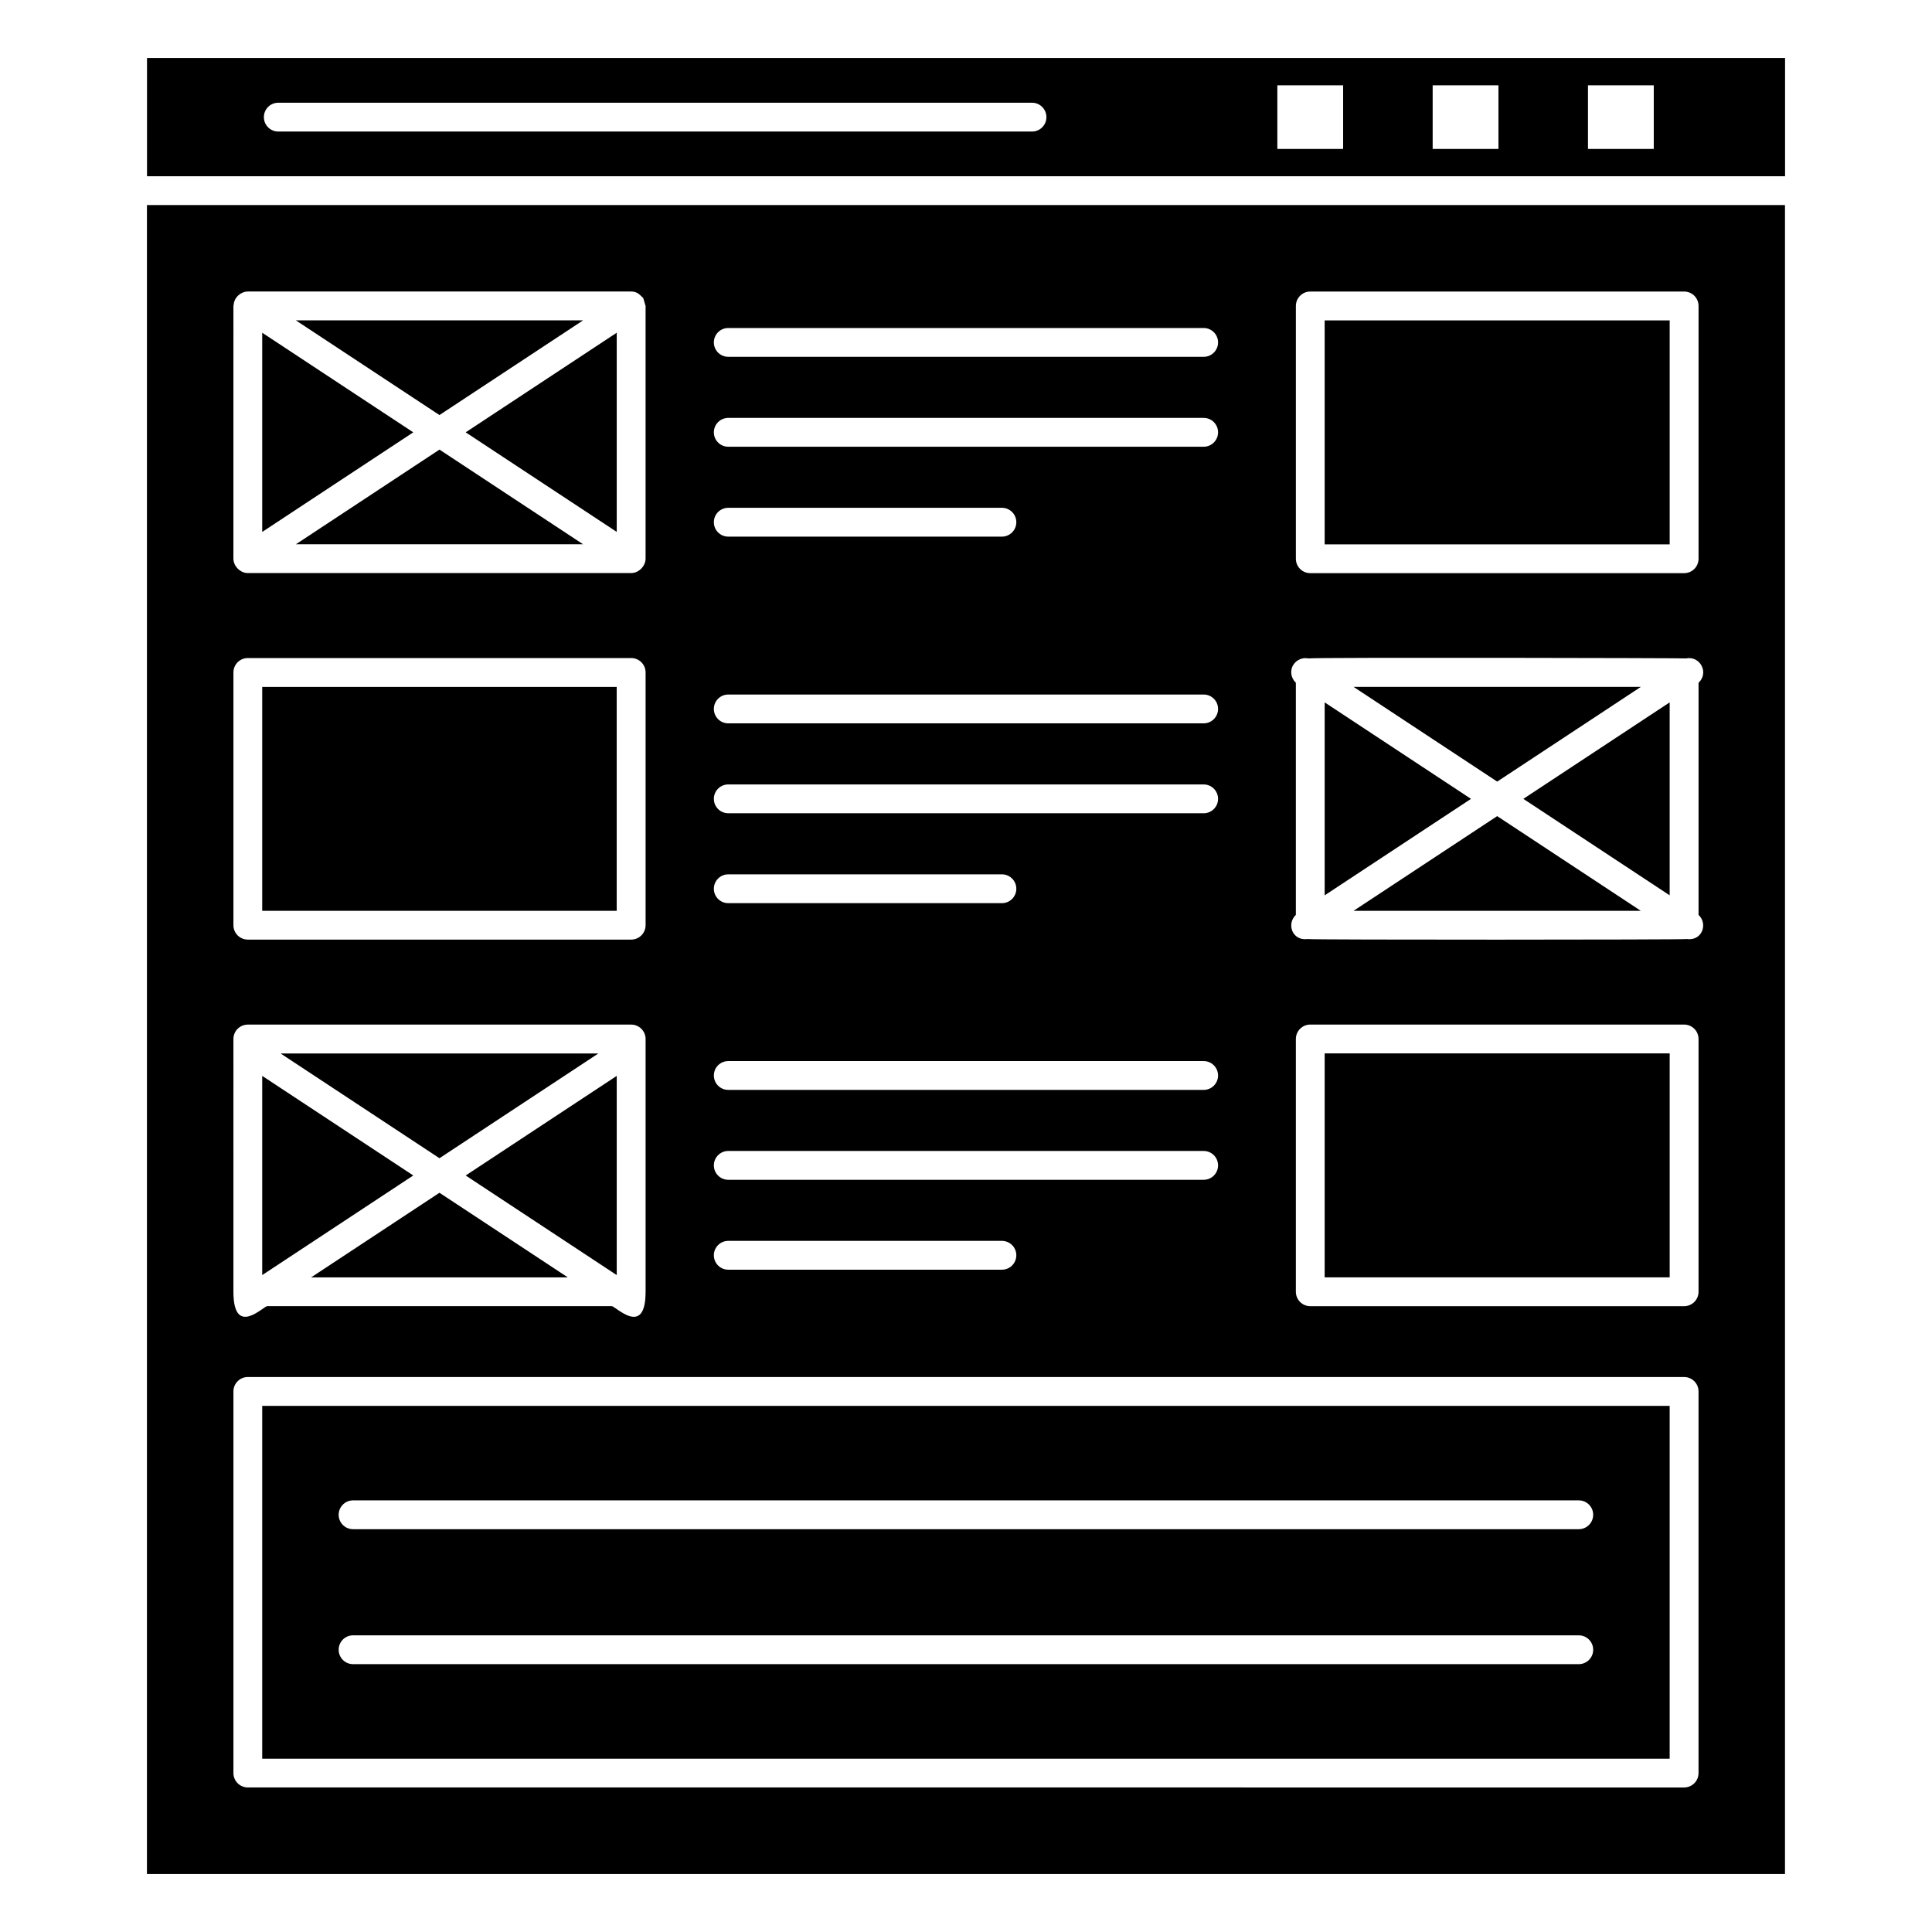 <?xml version="1.0" encoding="UTF-8"?>
<!-- Uploaded to: ICON Repo, www.svgrepo.com, Generator: ICON Repo Mixer Tools -->
<svg fill="#000000" width="800px" height="800px" version="1.1" viewBox="144 144 512 512" xmlns="http://www.w3.org/2000/svg">
 <g>
  <path d="m182.94 640.62h434.1v-442.28h-434.1zm411.19-154.29c0 2.113-1.707 3.82-3.82 3.82h-99.074c-2.113 0-3.82-1.707-3.82-3.82v-66.988c0-2.113 1.707-3.82 3.82-3.82h99.074c2.109 0 3.82 1.707 3.82 3.82zm-106.71-261.25c0-2.109 1.707-3.82 3.82-3.82h99.074c2.109 0 3.82 1.707 3.82 3.82v66.992c0 2.113-1.707 3.82-3.82 3.82h-99.074c-2.113 0-3.82-1.707-3.82-3.82zm-0.621 95.031c0.887-1.332 2.465-1.922 3.945-1.625 2.262-0.305 99.301-0.105 100.07 0 3.719-0.75 6.168 3.766 3.32 6.453v61.516c2.559 2.418 0.906 6.934-3.059 6.402-0.949 0.199-99.477 0.234-100.6 0-3.957 0.531-5.617-3.984-3.059-6.402v-61.516c-1.32-1.246-1.656-3.258-0.621-4.828zm-149.8-89.188h125.98c2.109 0 3.82 1.707 3.82 3.82 0 2.109-1.707 3.82-3.82 3.82l-125.98-0.004c-2.113 0-3.82-1.707-3.82-3.82 0-2.109 1.711-3.816 3.82-3.816zm0 23.824h125.98c2.109 0 3.82 1.707 3.82 3.82s-1.707 3.82-3.82 3.82h-125.98c-2.113 0-3.82-1.707-3.82-3.82 0-2.109 1.711-3.82 3.82-3.82zm0 23.824h72.516c2.113 0 3.82 1.707 3.82 3.82 0 2.109-1.707 3.82-3.82 3.82h-72.516c-2.113 0-3.82-1.707-3.82-3.82 0-2.113 1.711-3.82 3.82-3.82zm0 49.484h125.98c2.109 0 3.82 1.707 3.82 3.82 0 2.109-1.707 3.82-3.82 3.82h-125.98c-2.113 0-3.82-1.707-3.82-3.82 0-2.109 1.711-3.82 3.82-3.82zm0 23.828h125.98c2.109 0 3.82 1.707 3.82 3.82 0 2.109-1.707 3.82-3.82 3.82l-125.98-0.004c-2.113 0-3.82-1.707-3.82-3.82 0-2.109 1.711-3.816 3.82-3.816zm0 23.824h72.516c2.113 0 3.82 1.707 3.82 3.82 0 2.113-1.707 3.82-3.82 3.82h-72.516c-2.113 0-3.82-1.707-3.82-3.82 0-2.109 1.711-3.82 3.82-3.82zm0 49.488h125.98c2.109 0 3.82 1.707 3.82 3.82 0 2.113-1.707 3.82-3.82 3.82l-125.98-0.004c-2.113 0-3.82-1.707-3.82-3.82 0-2.109 1.711-3.816 3.82-3.816zm0 23.82h125.98c2.109 0 3.82 1.707 3.82 3.82s-1.707 3.82-3.82 3.82h-125.98c-2.113 0-3.82-1.707-3.82-3.82 0-2.109 1.711-3.82 3.82-3.82zm0 23.828h72.516c2.113 0 3.82 1.707 3.82 3.82 0 2.109-1.707 3.82-3.82 3.82h-72.516c-2.113 0-3.82-1.707-3.82-3.82s1.711-3.82 3.82-3.82zm-131.14-247.77c0-0.117 0.055-0.215 0.066-0.332 0.18-2.062 2.019-3.488 3.754-3.488h101.59c1.789 0 2.422 1.074 3.188 1.715 0.062 0.215-0.227-0.793 0.629 2.102v66.977c0 1.93-1.77 3.82-3.82 3.82h-101.59c-2.051 0-3.82-1.887-3.82-3.82zm0 97.133c0-2.113 1.707-3.82 3.82-3.82h101.59c2.109 0 3.82 1.707 3.82 3.82v66.977c0 2.109-1.707 3.82-3.82 3.82h-101.59c-2.113 0-3.82-1.707-3.82-3.82zm0 97.141c0-2.109 1.707-3.82 3.82-3.82h101.59c2.109 0 3.82 1.707 3.82 3.82v66.977c0 12.438-8.246 3.539-9.012 3.82l-91.207-0.004c-0.766-0.281-9.012 8.617-9.012-3.82zm0 93.395c0-2.113 1.707-3.82 3.82-3.82l380.63 0.004c2.109 0 3.82 1.707 3.82 3.82v101.13c0 2.109-1.707 3.82-3.82 3.82l-380.63-0.004c-2.113 0-3.82-1.707-3.82-3.82z"/>
  <path d="m182.96 190.71h434.1v-31.332h-434.1zm381.87-24.094h17.434v16.855h-17.434zm-41.16 0h17.434v16.855h-17.434zm-41.16 0h17.434v16.855h-17.434zm-264.76 4.606h199.74c2.113 0 3.82 1.707 3.82 3.82 0 2.113-1.707 3.82-3.82 3.82h-199.74c-2.109 0-3.82-1.707-3.82-3.82 0.004-2.113 1.711-3.82 3.82-3.82z"/>
  <path d="m586.48 381.27v-51.133l-38.777 25.566z"/>
  <path d="m213.49 232.18v52.785l40.031-26.391z"/>
  <path d="m307.44 284.96v-52.785l-40.031 26.395z"/>
  <path d="m298.52 228.9h-76.117l38.059 25.094z"/>
  <path d="m213.49 326.04h93.945v59.336h-93.945z"/>
  <path d="m222.41 288.24h76.117l-38.059-25.094z"/>
  <path d="m578.84 326.03h-76.137l38.07 25.102z"/>
  <path d="m502.7 385.38h76.137l-38.066-25.098z"/>
  <path d="m495.05 228.91h91.434v59.352h-91.434z"/>
  <path d="m495.05 423.16h91.434v59.352h-91.434z"/>
  <path d="m213.49 429.12v52.789l40.031-26.395z"/>
  <path d="m495.05 330.14v51.133l38.777-25.566z"/>
  <path d="m226.45 482.52h68.031l-34.016-22.426z"/>
  <path d="m586.48 516.57h-372.99v93.496h372.99zm-24.09 68.449h-324.82c-2.113 0-3.82-1.707-3.82-3.82 0-2.109 1.707-3.82 3.82-3.82h324.82c2.109 0 3.82 1.707 3.82 3.82s-1.711 3.82-3.82 3.82zm0-35.766h-324.82c-2.113 0-3.82-1.707-3.82-3.82 0-2.109 1.707-3.82 3.82-3.82h324.82c2.109 0 3.82 1.707 3.82 3.82s-1.711 3.82-3.82 3.82z"/>
  <path d="m307.44 481.91v-52.789l-40.031 26.395z"/>
  <path d="m302.57 423.18h-84.211l42.105 27.762z"/>
 </g>
</svg>